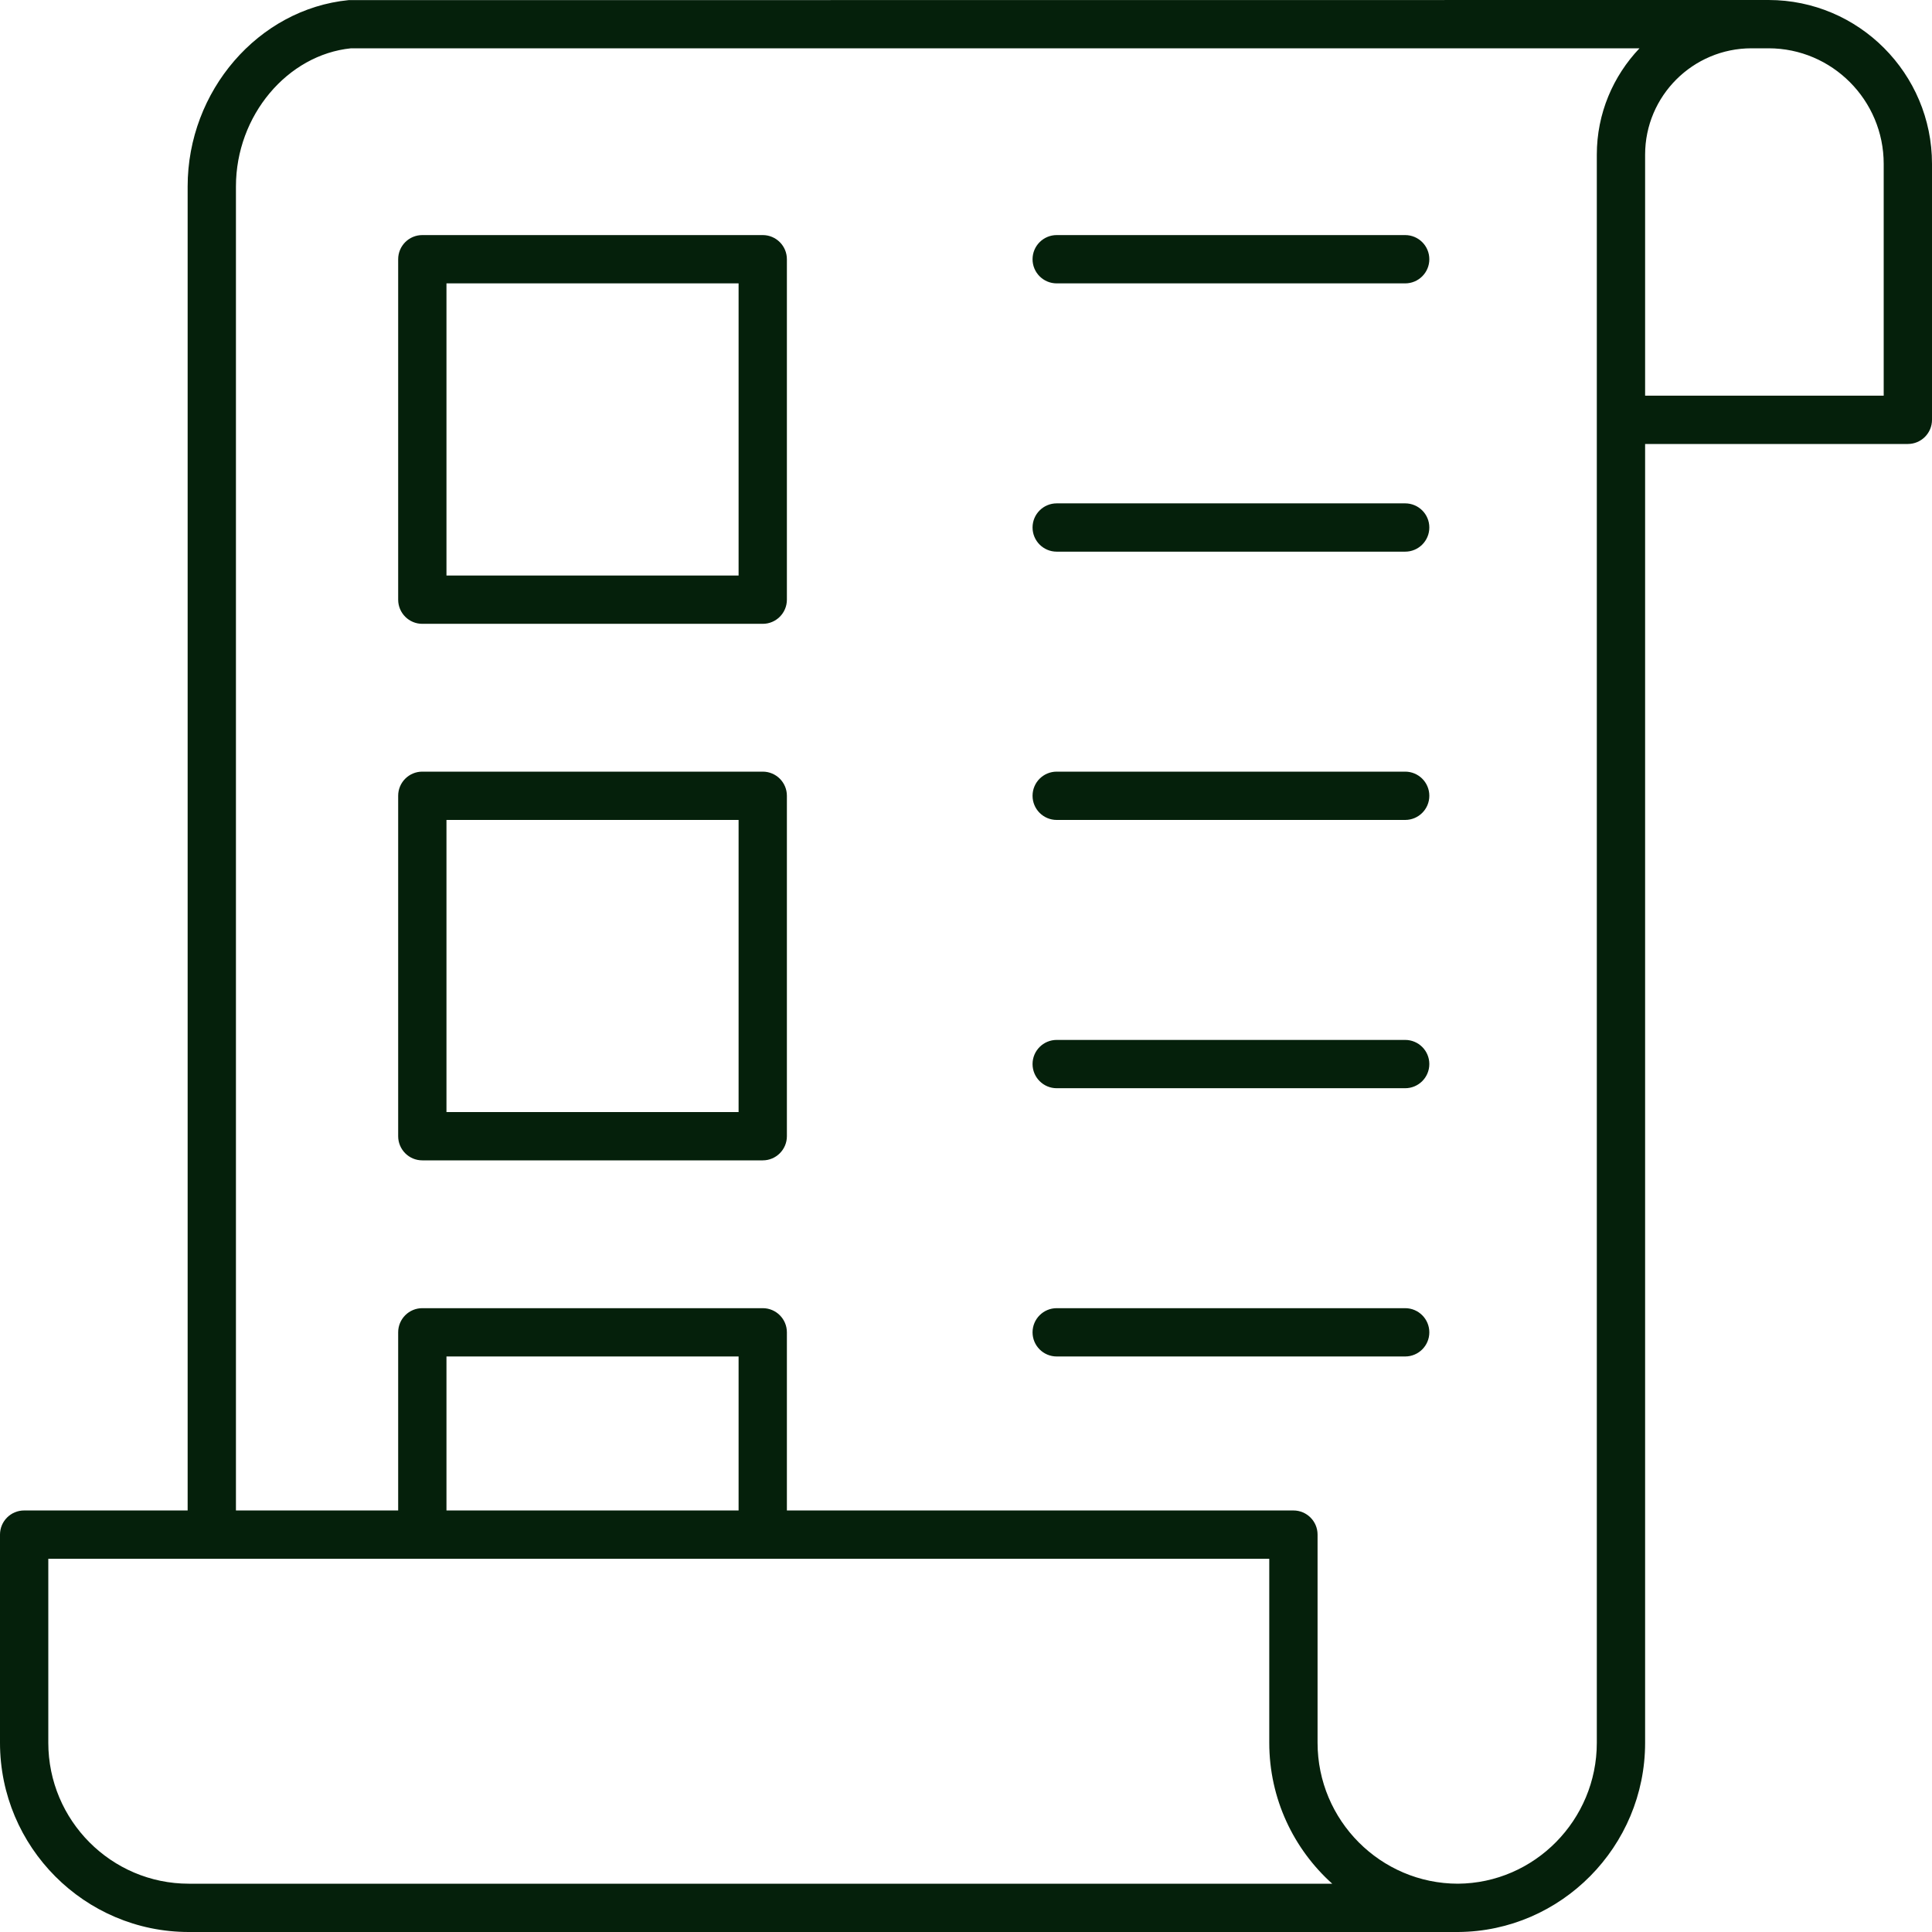 <svg width="65" height="65" viewBox="0 0 65 65" fill="none" xmlns="http://www.w3.org/2000/svg">
<path d="M59.501 0L58.928 4.95911e-05C58.927 4.95911e-05 58.928 4.95911e-05 58.928 4.95911e-05C58.927 4.95911e-05 58.927 4.95911e-05 58.926 4.95911e-05L11.73 0.004C8.692 0.305 6.313 3.059 6.313 6.273V50.818H0.812C0.364 50.818 0 51.181 0 51.63V58.632C0 62.144 2.849 65 6.352 65H49.055C49.056 65 49.058 65 49.06 65C52.527 64.977 55.348 62.122 55.348 58.636V14.937H64.188C64.636 14.937 65 14.573 65 14.124V5.513C65 2.473 62.533 0 59.501 0ZM6.352 63.375C3.746 63.375 1.625 61.247 1.625 58.632V52.443H42.703V58.632C42.703 60.514 43.522 62.208 44.821 63.375H6.352ZM24.849 50.818H15.021V45.637H24.849V50.818ZM53.723 58.636C53.723 61.231 51.628 63.357 49.052 63.375C46.447 63.373 44.328 61.246 44.328 58.632V51.63C44.328 51.181 43.964 50.818 43.516 50.818H26.474V44.825C26.474 44.376 26.11 44.012 25.662 44.012H14.208C13.759 44.012 13.396 44.376 13.396 44.825V50.818H7.938V6.273C7.938 3.884 9.674 1.841 11.81 1.625H55.159C54.272 2.559 53.723 3.817 53.723 5.203V58.636ZM63.375 13.312H55.348V5.203C55.348 3.23 56.954 1.625 58.927 1.625H59.501C61.637 1.625 63.375 3.369 63.375 5.513V13.312Z" fill="#05200B"/>
<path d="M25.662 7.909H14.208C13.759 7.909 13.396 8.273 13.396 8.722V20.175C13.396 20.624 13.759 20.988 14.208 20.988H25.662C26.11 20.988 26.474 20.624 26.474 20.175V8.722C26.474 8.273 26.11 7.909 25.662 7.909ZM24.849 19.363H15.021V9.534H24.849V19.363Z" fill="#05200B"/>
<path d="M25.662 25.961H14.208C13.759 25.961 13.396 26.324 13.396 26.773V38.226C13.396 38.675 13.759 39.039 14.208 39.039H25.662C26.11 39.039 26.474 38.675 26.474 38.226V26.773C26.474 26.324 26.11 25.961 25.662 25.961ZM24.849 37.414H15.021V27.586H24.849V37.414Z" fill="#05200B"/>
<path d="M47.275 7.909H35.552C35.103 7.909 34.739 8.273 34.739 8.722C34.739 9.171 35.103 9.534 35.552 9.534H47.275C47.724 9.534 48.088 9.171 48.088 8.722C48.088 8.273 47.724 7.909 47.275 7.909Z" fill="#05200B"/>
<path d="M47.275 16.935H35.552C35.103 16.935 34.739 17.298 34.739 17.747C34.739 18.196 35.103 18.56 35.552 18.56H47.275C47.724 18.56 48.088 18.196 48.088 17.747C48.088 17.298 47.724 16.935 47.275 16.935Z" fill="#05200B"/>
<path d="M47.275 25.961H35.552C35.103 25.961 34.739 26.324 34.739 26.773C34.739 27.223 35.103 27.586 35.552 27.586H47.275C47.724 27.586 48.088 27.223 48.088 26.773C48.088 26.324 47.724 25.961 47.275 25.961Z" fill="#05200B"/>
<path d="M47.275 34.987H35.552C35.103 34.987 34.739 35.35 34.739 35.799C34.739 36.248 35.103 36.612 35.552 36.612H47.275C47.724 36.612 48.088 36.248 48.088 35.799C48.088 35.35 47.724 34.987 47.275 34.987Z" fill="#05200B"/>
<path d="M47.275 44.012H35.552C35.103 44.012 34.739 44.376 34.739 44.825C34.739 45.274 35.103 45.637 35.552 45.637H47.275C47.724 45.637 48.088 45.274 48.088 44.825C48.088 44.376 47.724 44.012 47.275 44.012Z" fill="#05200B"/>
</svg>
